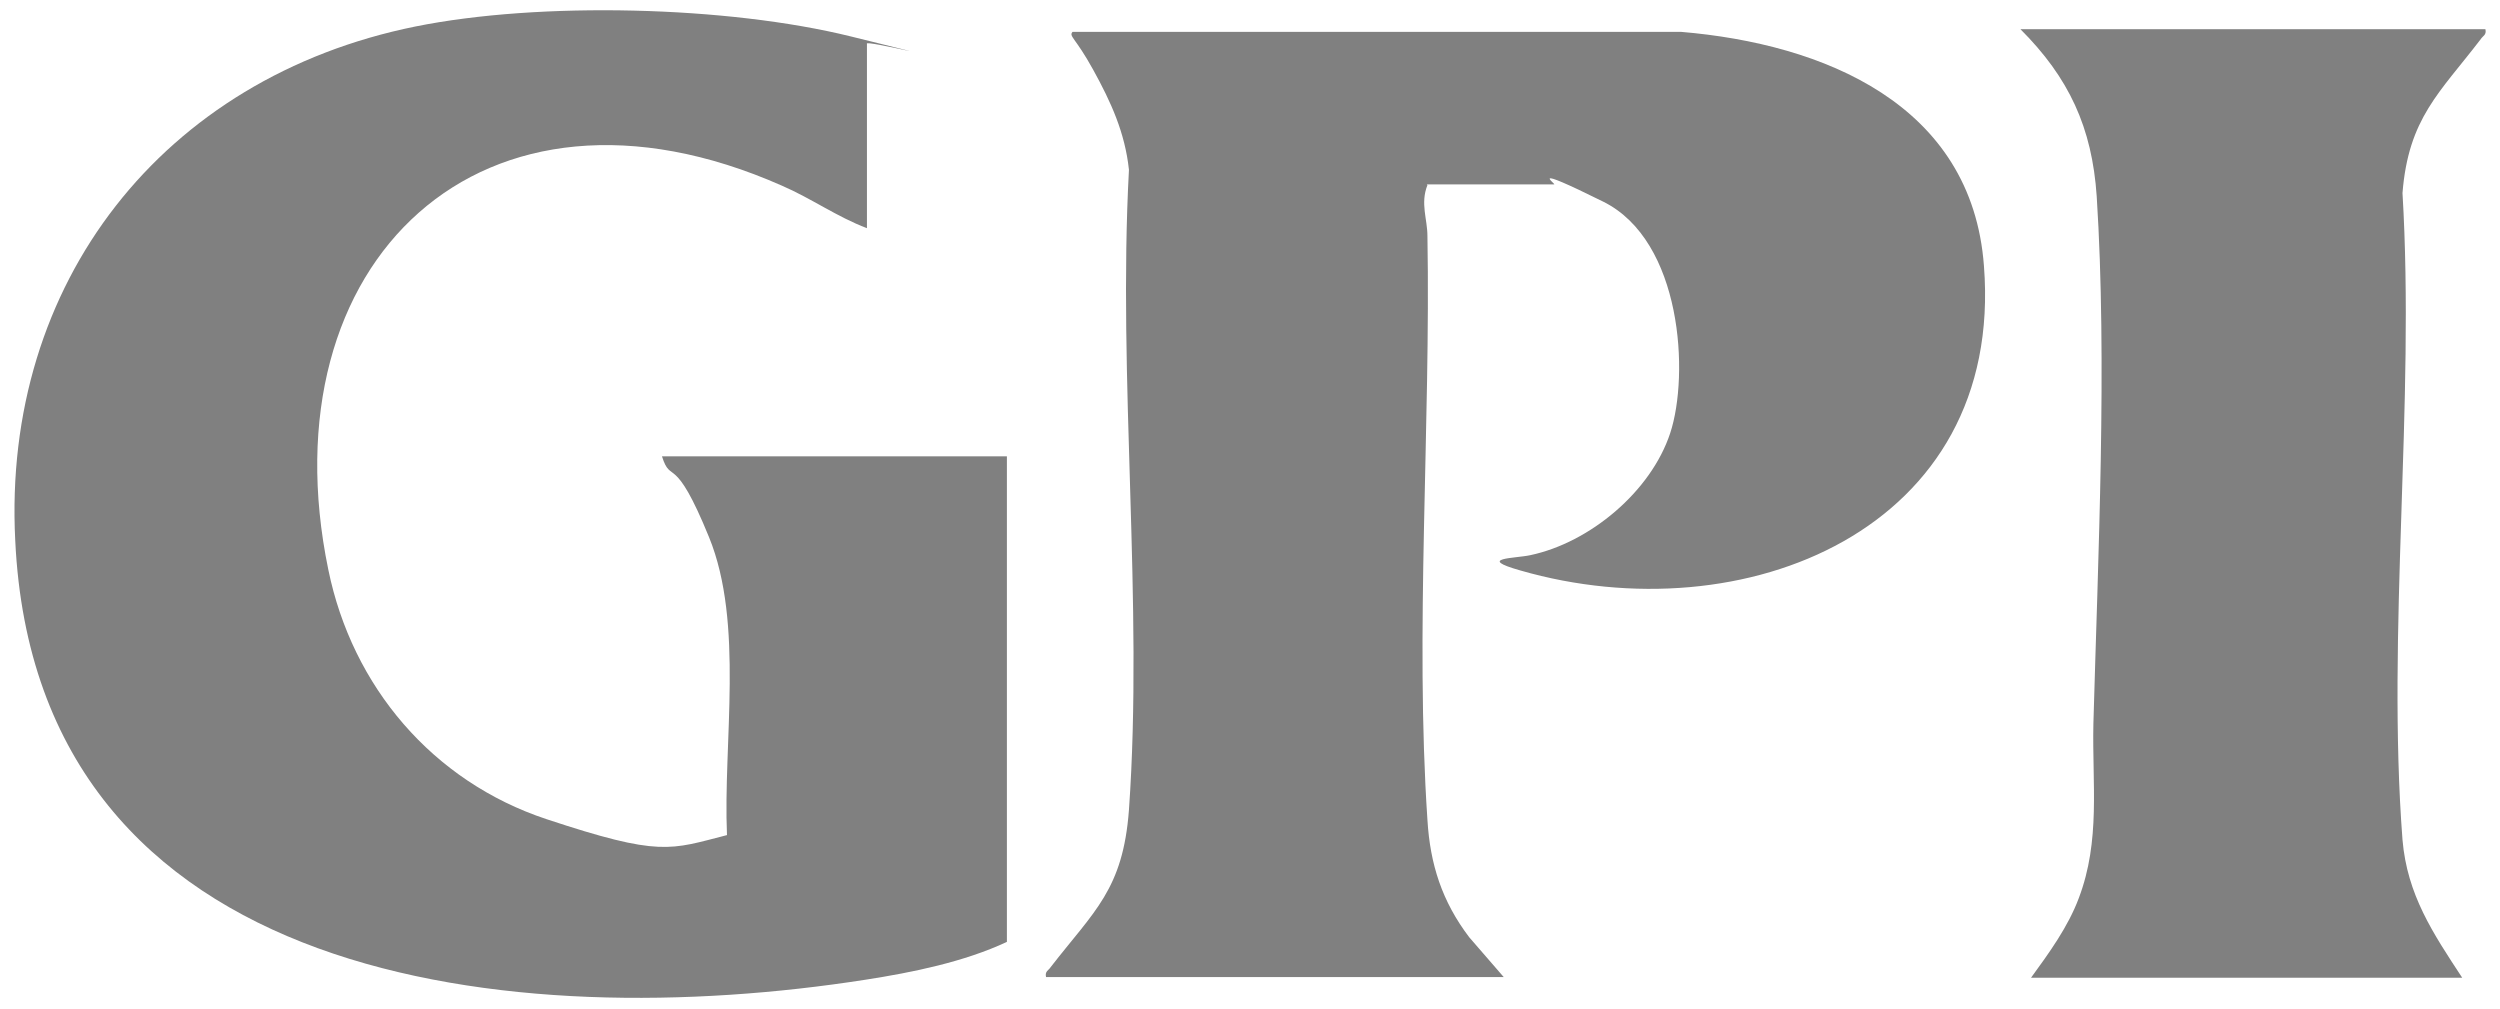 <?xml version="1.0" encoding="UTF-8"?>
<svg xmlns="http://www.w3.org/2000/svg" id="Layer_1" version="1.1" viewBox="0 0 376.9 152.1">
  <defs>
    <style>
      .st0 {
        fill: gray;
      }
    </style>
  </defs>
  <path class="st0" d="M130.7,34.4c-4.5-1.7-8.4-4.5-12.8-6.4-45.2-20-78,11.5-68.4,57.9,3.6,17.6,15.7,31.9,32.9,37.6s18.6,4.6,27.2,2.4c-.6-13.9,2.6-31.9-2.7-44.9s-5.7-7.8-7.1-12.2h52v73.2c-6.4,3-14.2,4.6-21.3,5.7-52.5,8.2-125,1.2-128.2-66.2C.3,42.6,24.6,11.7,62.6,4c18.8-3.8,47.1-3.1,65.7,1.5,18.6,4.6,1.8.4,2.4,1.1v27.8h0Z"></path>
  <path class="st0" d="M215.2,27.9c-1.1,2.8,0,5.1,0,7.7.5,28.7-1.9,59.8,0,88,.4,6.7,2.2,12.3,6.3,17.7l5.2,6h-69c-.2-.9.4-1,.7-1.5,6.6-8.5,10.9-11.7,11.8-23.7,2.2-31.2-1.7-65,0-96.5-.6-5.6-2.7-10.2-5.4-15.1s-3.7-5-3.1-5.7h91.7c21.5,1.8,43.9,10.9,45.7,35.3,3.1,39.8-36.3,55.6-69.9,45.9-6.7-1.9-.8-1.8,1.5-2.3,9-1.9,18.2-9.6,21.1-18.4s1.8-29-10.1-34.9-7-2.6-7.4-2.6h-19.2,0Z"></path>
  <path class="st0" d="M374.7,4.4c.2.9-.4,1-.7,1.5-6.2,8.1-10.9,11.9-11.8,23.2,1.9,31.7-2.4,66.2,0,97.5.7,8.3,4.6,14.1,9,20.8h-65c2.7-3.7,5.6-7.7,7.2-12,3.3-8.7,2-17.2,2.2-26.3.7-25.2,2.1-54.5.5-79.5-.7-10.4-4.2-17.9-11.5-25.2h70.1Z"></path>
</svg>

